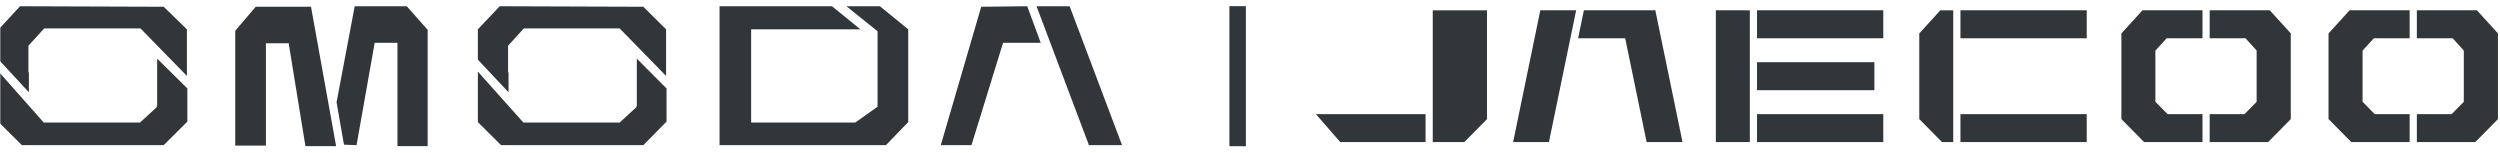 <svg width="1098" height="67" viewBox="0 0 1098 67" fill="none" xmlns="http://www.w3.org/2000/svg">
<g clip-path="url(#clip0_277_14)">
<mask id="mask0_277_14" style="mask-type:luminance" maskUnits="userSpaceOnUse" x="0" y="0" width="494" height="67">
<path d="M0 0.904H493.829V66.025H0V0.904Z" fill="white"/>
</mask>
<g mask="url(#mask0_277_14)">
<path d="M469.945 3.172L469.738 2.754H455.249L478.101 63.332V63.756H492.802L469.945 3.172ZM430.954 2.966L413.192 63.756H426.667L440.548 18.796H457.083L451.163 2.749L430.954 2.966ZM12.691 31.879L12.485 31.668V20.06L19.431 12.463H61.683L82.093 33.355V12.891L71.891 2.966L8.806 2.749L-0.582 12.886V26.181L12.686 40.535L12.691 31.879Z" fill="#30363A"/>
<path d="M69.026 46.656H68.819V47.079L61.472 53.83H19.22L-0.593 31.456V53.624L9.62 63.756H71.88L82.288 53.412V38.847L69.026 25.758V46.656ZM223.35 31.879L223.144 31.668V20.06L230.085 12.463H272.136L292.546 33.355V12.891L282.544 2.966L219.47 2.749L209.876 12.886V26.181L223.35 40.535V31.879Z" fill="#30363A"/>
<path d="M279.686 46.656H279.485V47.079L272.138 53.83H229.88L209.877 31.456V53.624L220.079 63.756H282.546L292.748 53.412V38.847L279.692 25.758L279.686 46.656ZM155.784 2.749L147.818 44.968L151.085 63.544L156.598 63.756L164.559 18.796H174.561V64.173H187.829V13.098L178.652 2.749H155.79H155.784ZM112.3 2.966L103.319 13.515V63.962H116.794V19.007H126.795L134.143 64.173H147.617L136.596 2.966H112.3ZM371.75 2.749L385.425 13.727V46.868L375.63 53.83H329.905V12.886H377.877L365.422 2.749H316.023V63.745H389.104L398.9 53.618V12.886L386.451 2.749H371.75Z" fill="#30363A"/>
</g>
<path d="M771.688 50.123V62.407H827.14V50.123H771.688ZM1022.69 14.684V52.293L1032.52 62.236L1032.69 62.404H1058.32V50.119H1042.98L1037.64 44.704V22.235L1042.59 16.807H1058.32V4.522H1031.95L1022.69 14.684ZM931.714 14.684V52.293L941.532 62.236L941.695 62.404H967.334V50.119H951.997L946.648 44.704V22.235L951.599 16.807H967.334V4.522H940.97L931.714 14.684ZM996.872 4.522H970.489V16.807H986.223L991.109 22.184V44.72L985.776 50.123H970.489V62.407H996.152L1005.93 52.502L1006.11 52.328V14.652L997.053 4.715L996.872 4.529V4.522ZM1087.87 4.522H1061.48V16.807H1077.21L1082.1 22.184V44.72L1076.76 50.123H1061.48V62.407H1087.14L1096.92 52.502L1097.1 52.328V14.652L1088.04 4.715L1087.87 4.529V4.522ZM843.105 14.511L842.947 14.687V52.293L852.933 62.407H857.862V4.525H852.2L843.098 14.511H843.105ZM861.029 62.407H916.49V50.123H861.029V62.407ZM766.002 4.522H753.602V62.407H768.524V4.525H766.002V4.522ZM629.266 4.522V62.407H643.121L653.082 52.328V4.525H629.27L629.266 4.522ZM588.644 62.407H626.106V50.123H577.942L588.644 62.407ZM823.225 39.607V27.322H771.688V39.607H823.225ZM861.029 16.807H916.49V4.522H861.029V16.807ZM771.688 4.522V16.807H827.14V4.522H771.688ZM676.507 4.522H692.247L689.712 16.807H689.7L680.292 62.407H664.563L676.511 4.525L676.507 4.522ZM712.07 4.522H727.017L738.961 62.407H723.199L713.79 16.807H693.111L695.64 4.522H712.07Z" fill="#30363A"/>
<path d="M543.573 2.713V64.216" stroke="#30363A" stroke-width="7.236"/>
</g>
<defs>
<clipPath id="clip0_277_14">
<rect width="1098" height="65.12" fill="white" transform="translate(0 0.904)"/>
</clipPath>
</defs>
</svg>
